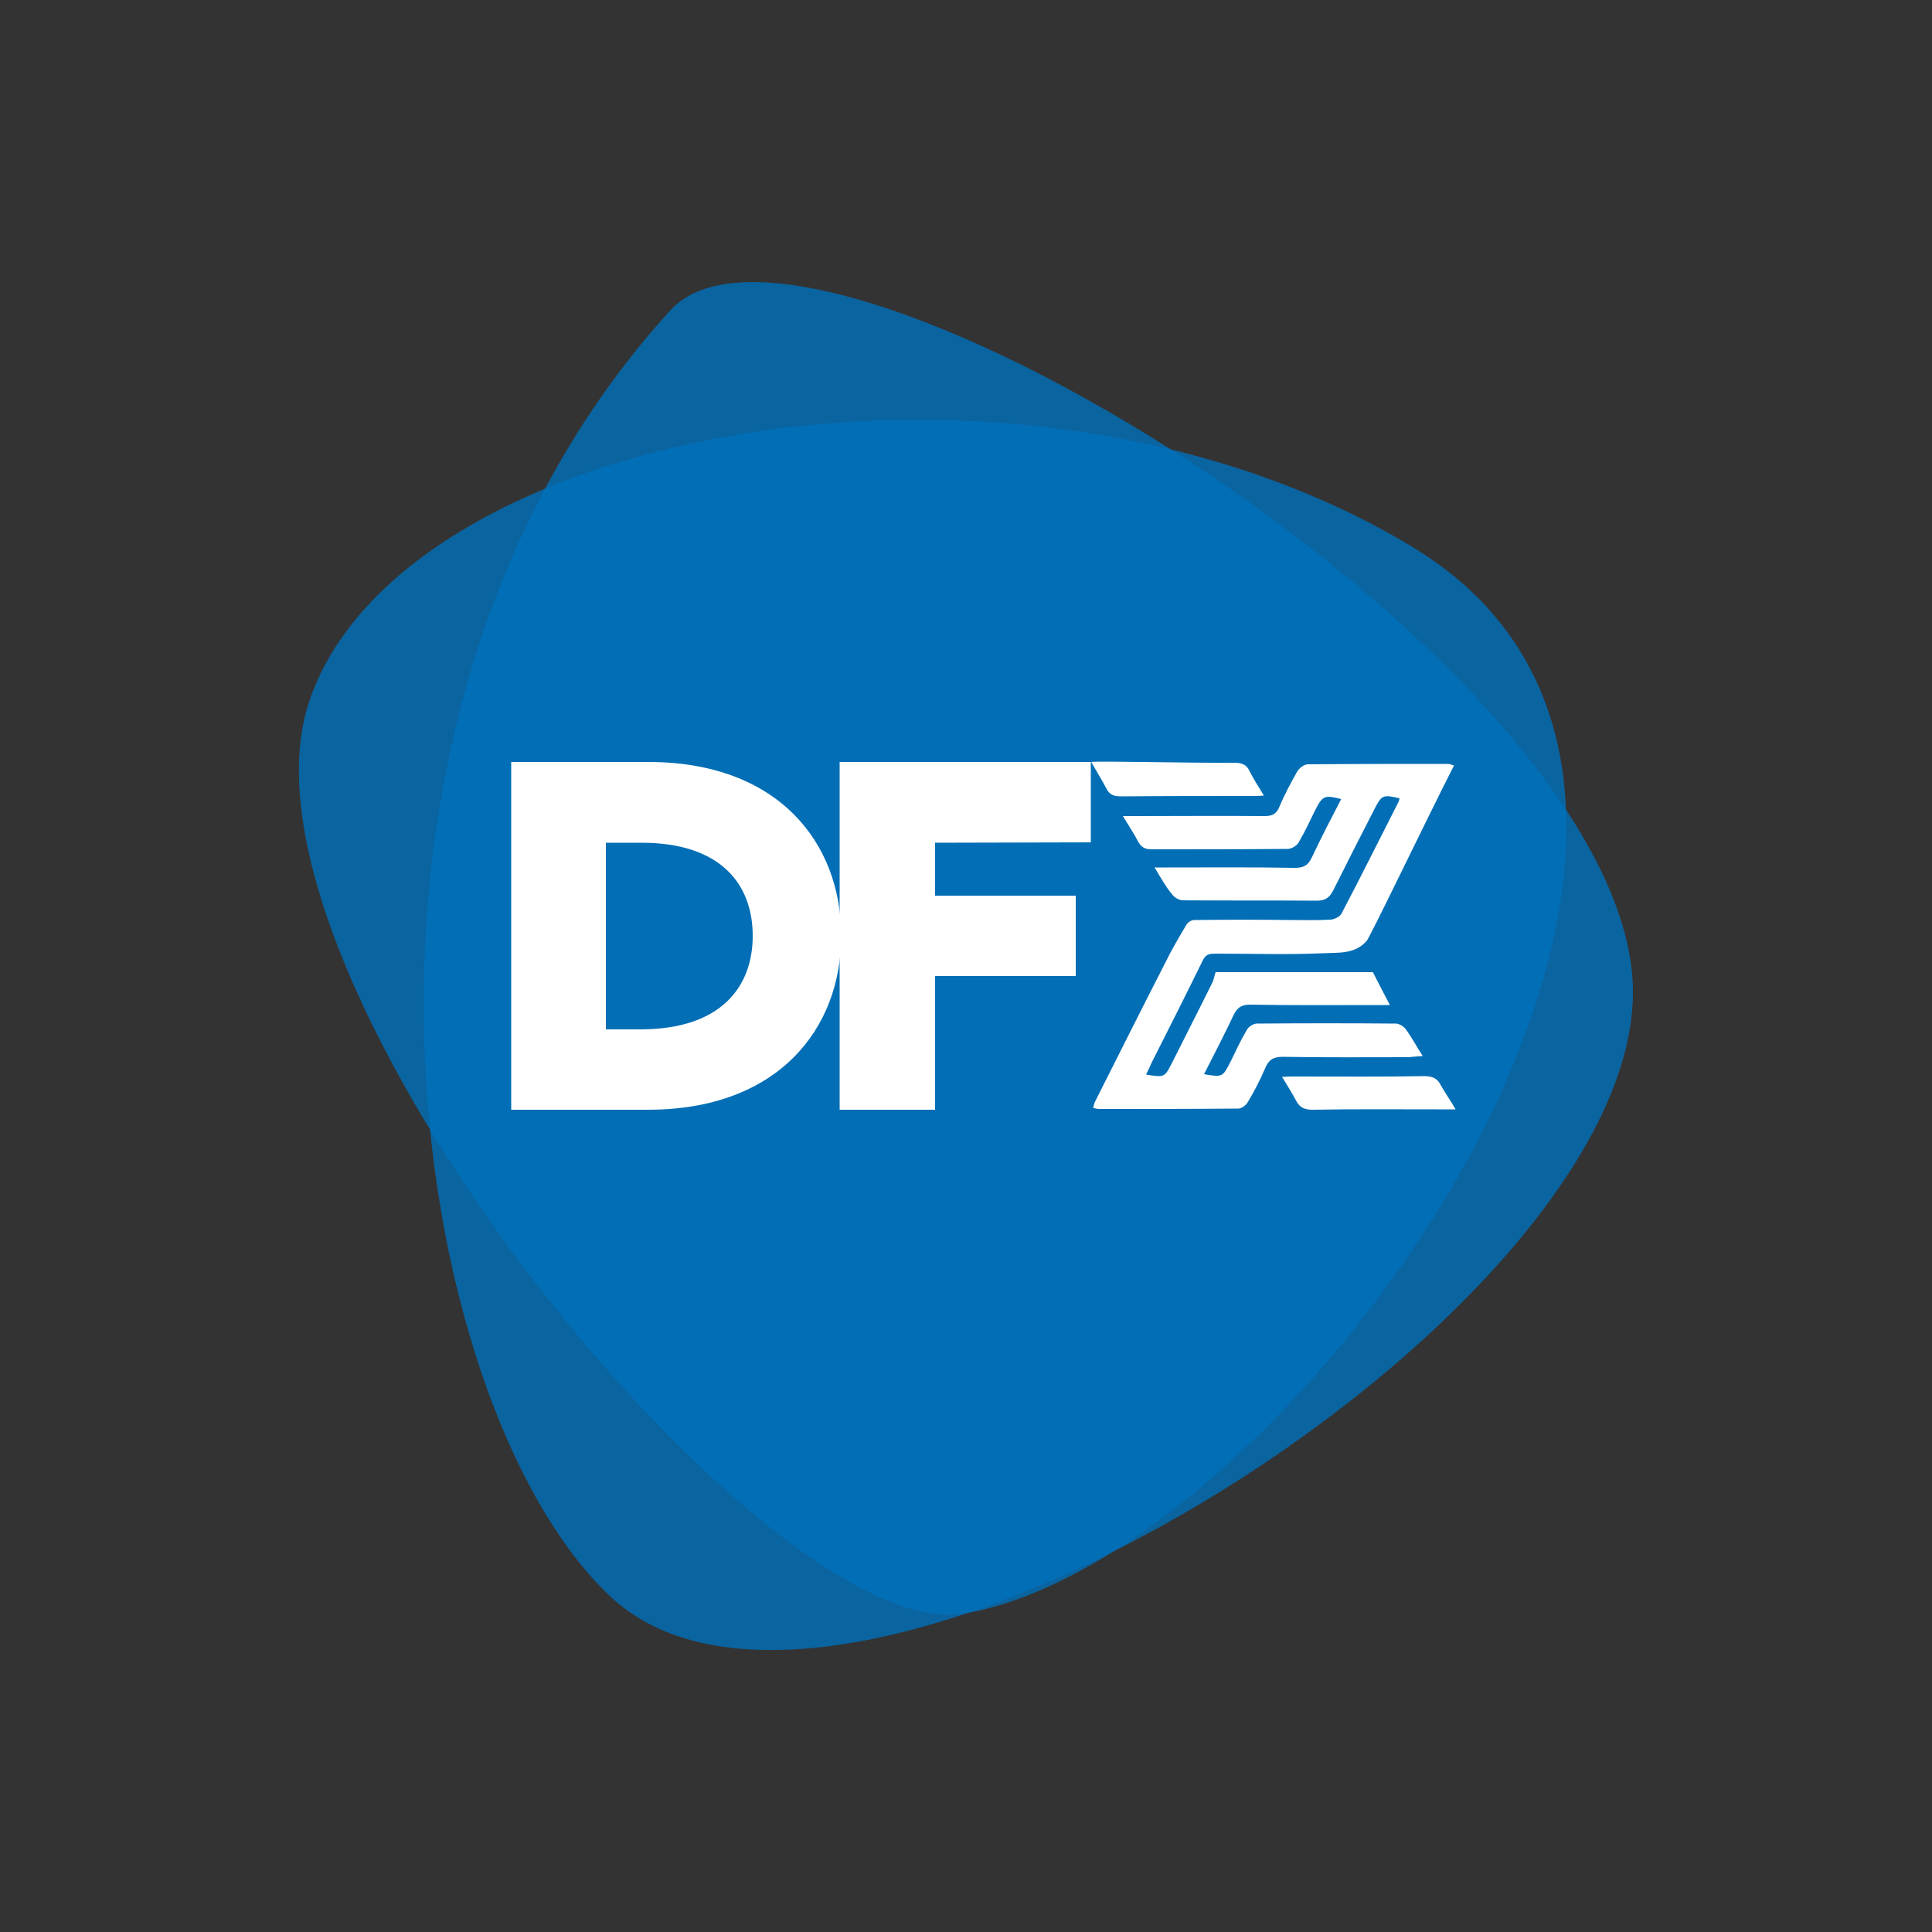 <?xml version="1.0" encoding="utf-8"?>
<!-- Generator: Adobe Illustrator 24.2.0, SVG Export Plug-In . SVG Version: 6.00 Build 0)  -->
<svg version="1.1" id="Layer_1" xmlns="http://www.w3.org/2000/svg" xmlns:xlink="http://www.w3.org/1999/xlink" x="0px" y="0px"
	 viewBox="0 0 500 500" style="enable-background:new 0 0 500 500;" xml:space="preserve">
<rect x="0" y="0" width="500" height="500" fill="#333333" stroke="none"/>
<style type="text/css">
	.st0{opacity:0.8;}
	.st1{fill:#0071BC;}
	.st2{fill:#FFFFFF;}
</style>
<g>
	<g class="st0">
		<path class="st1" d="M173.5,80.3c35.4-38.8,239.3,85.8,248.8,170.8S219,470.6,158,413.2C105,363.5,77.2,185.9,173.5,80.3z"/>
	</g>
	<g class="st0">
		<path class="st1" d="M249.6,417.6c-51.1,8.8-192.9-164.5-169.7-235.7c23.3-71.2,184-101.5,285.4-40.5
			C474.1,206.8,336.2,402.5,249.6,417.6z"/>
	</g>
</g>
<g>
	<path class="st2" d="M217.7,242.2c0,24.1-16.4,45-50,45h-35.4v-90h35.5C201.4,197.2,217.7,218.1,217.7,242.2z M194.8,242.2
		c0-13.3-8.2-24.1-28.8-24.1h-9.2v48.3h9.2C186.6,266.3,194.8,255.4,194.8,242.2z"/>
	<path class="st2" d="M242,218.1v13.7h36.4v20.8H242v34.6h-24.7v-90h65v20.8L242,218.1L242,218.1z"/>
	<g>
		<path class="st2" d="M298.8,224.5c1.6,0,2.5,0,3.3,0c10.9,0,22-0.1,32.9,0.1c2.2,0,3.5-0.5,4.5-2.7c2.4-5.1,5-10.1,7.6-15.1
			c-4.3-1.1-4.8-0.9-6.7,2.8c-1.4,2.8-2.7,5.7-4.3,8.4c-0.5,0.9-1.9,1.7-2.8,1.7c-11.8,0.1-23.5,0.1-35.3,0.1
			c-1.6,0-2.6-0.5-3.4-1.9c-1.1-2.1-2.4-4.1-4-6.7c1.6,0,2.5,0,3.4,0c11.1,0,22.1-0.1,33.2,0c1.9,0,3.1-0.4,3.9-2.4
			c1.3-3.1,2.9-6.1,4.6-9.1c0.5-0.9,1.8-1.9,2.8-1.9c12.1-0.1,24.1-0.1,36.1-0.1c0.4,0,0.8,0.1,1.7,0.4
			c-7.3,14.3-22.6,46.3-22.7,45.5c-3,3.4-7.4,2.9-11.2,3.1c-9.2,0.4-18.4,0.1-27.7,0.1c-1.4,0-2.6,0-3.4,1.7
			c-4.3,8.8-8.7,17.5-13.1,26.2c-0.5,1.1-1,2.2-1.6,3.4c4.9,0.8,4.8,0.7,6.8-3.2c3.4-6.8,6.9-13.6,10.3-20.5
			c0.4-0.7,0.5-1.6,0.9-2.8c13.5,0,27.6,0,40.7,0c1.5,2.9,2.8,5.5,4.4,8.5c-1.5,0-2.5,0-3.5,0c-10.9,0-21.7,0.1-32.6-0.1
			c-2.3,0-3.4,0.7-4.4,2.8c-2.4,5.1-5,10.1-7.6,15.2c4.8,0.8,4.8,0.8,6.9-3.3c1.3-2.7,2.6-5.5,4.2-8.2c0.4-0.8,1.7-1.6,2.6-1.6
			c12-0.1,23.9-0.1,35.9,0c0.9,0,2.1,0.7,2.7,1.6c1.5,2,2.6,4.2,4.3,6.8c-1.6,0.1-2.6,0.2-3.6,0.3c-10.9,0-21.7,0.1-32.6-0.1
			c-2.4,0-3.6,0.7-4.5,2.8c-1.3,3-2.8,6-4.5,8.8c-0.4,0.8-1.6,1.8-2.5,1.8c-12.1,0.1-24.1,0.1-36.1,0.1c-0.4,0-0.8-0.1-1.5-0.3
			c0.2-0.7,0.3-1.3,0.6-1.8c6-11.9,12-23.9,18.1-35.8c1.6-3.3,3.5-6.5,5.4-9.7c0.4-0.7,1.3-1.3,2.1-1.3c8.5-0.1,16.9-0.1,25.3,0
			c3.3,0,6.7,0.1,10-0.1c1-0.1,2.3-0.7,2.8-1.6c5-9.5,9.8-19.2,14.7-28.8c0.2-0.3,0.2-0.7,0.3-1c-4.3-1-4.6-0.9-6.5,2.8
			c-3.6,7-7.2,14.1-10.7,21.1c-1,1.9-2.1,2.6-4.3,2.6c-11.5-0.1-23,0-34.5-0.1c-1,0-2.3-0.7-2.9-1.6
			C301.7,229.5,300.5,227.3,298.8,224.5z"/>
		<path class="st2" d="M282.4,197.2c2-0.3,25.8,0.3,37,0.2c1.9,0,3.2,0.4,4,2.2c1,2,2.3,4,3.7,6.3c-1.4,0.1-2.2,0.1-3.1,0.1
			c-11.3,0-22.6,0-33.9,0.1c-1.8,0-3-0.4-3.8-2.1C285.3,202.1,283.9,199.8,282.4,197.2z"/>
		<path class="st2" d="M376.7,287.1c-2.2,0-3.5,0-4.9,0c-10.7,0-21.4-0.1-32.1,0.1c-2.1,0-3.4-0.6-4.3-2.4c-1-1.9-2.2-3.8-3.6-6.1
			c1.5-0.1,2.4-0.1,3.4-0.1c11.2,0,22.3,0.1,33.4-0.1c2,0,3.4,0.5,4.3,2.4C373.9,282.7,375.2,284.5,376.7,287.1z"/>
	</g>
</g>
</svg>
